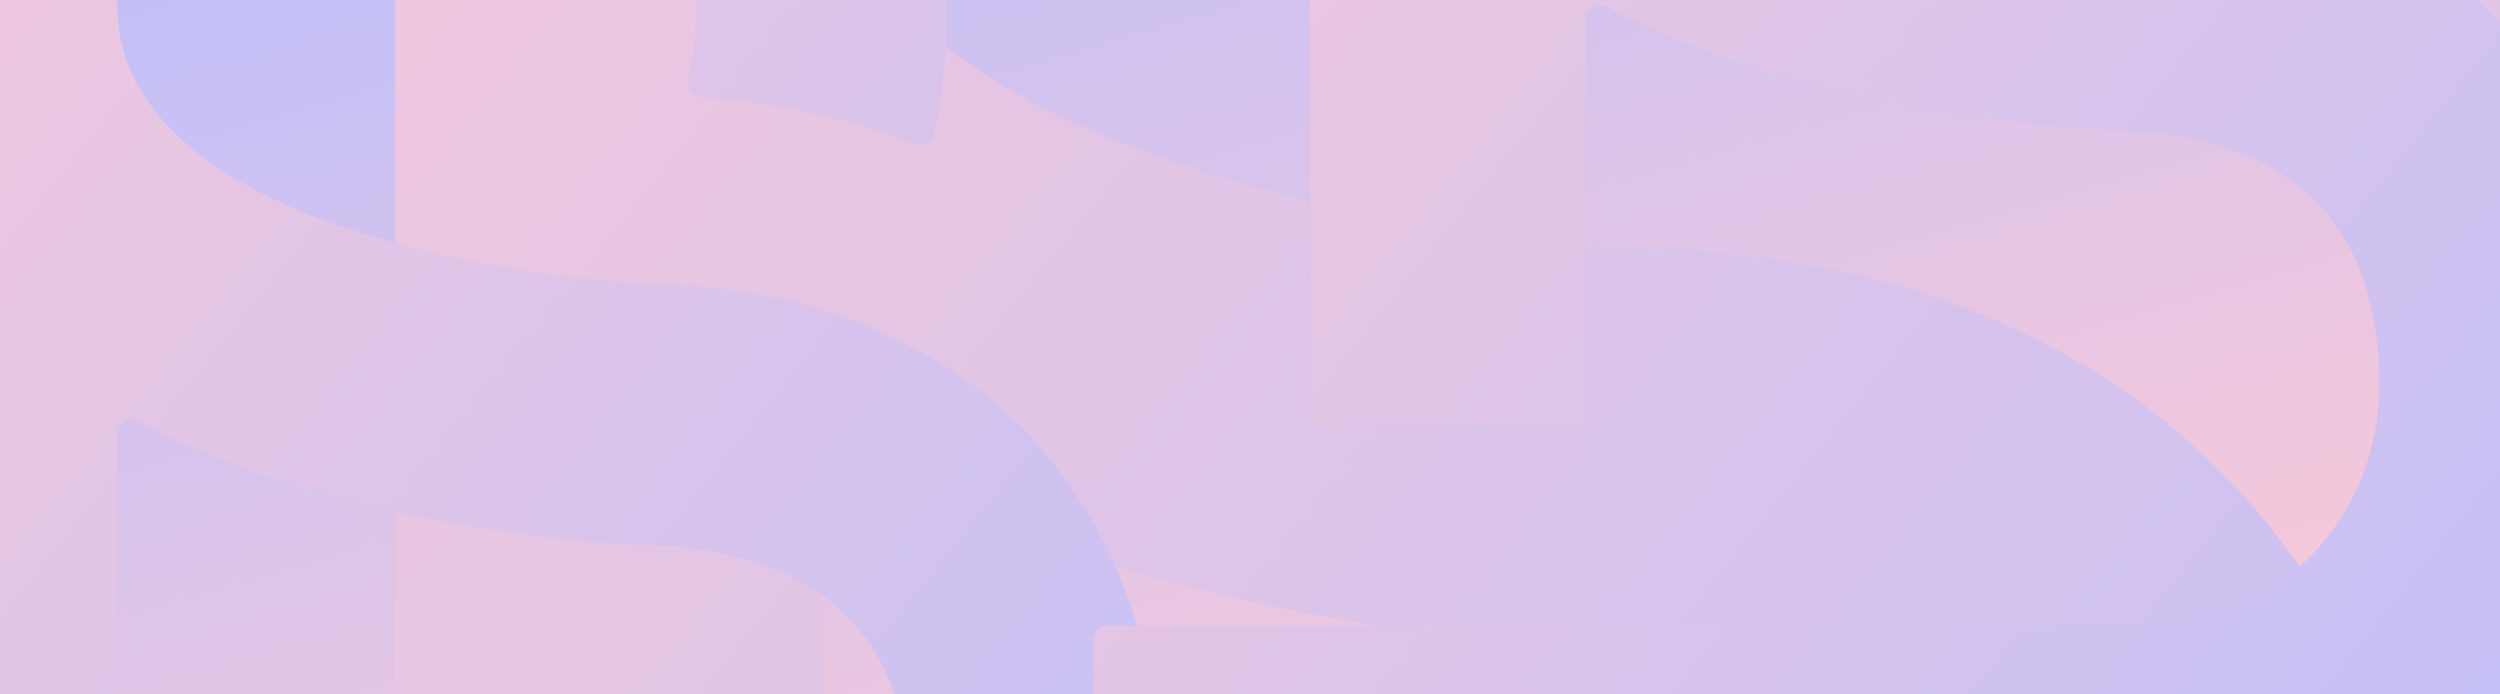 <svg xmlns="http://www.w3.org/2000/svg" width="1440" height="400" viewBox="0 0 1440 400" fill="none"><rect x="-9" y="-12.05" width="1458" height="424" fill="url(#paint0_linear_2036_33410)"></rect><path d="M1286.34 279.03C1207.03 195.106 1092.11 148.125 953.968 143.148L952.476 143.106C951.065 143.064 810.608 139.262 675.291 93.079C541.948 47.568 495.875 -11.91 480.436 -60.593C475.68 -75.567 473.563 -91.297 473.563 -107.07V-137.166C473.563 -230.772 532.536 -323.81 702.197 -323.81H771.166C891.63 -323.81 989.279 -222.056 989.279 -96.527C989.279 -74.784 986.338 -53.749 980.823 -33.832C979.423 -28.778 982.954 -23.604 988.184 -23.23C1060.32 -18.078 1127.76 -3.415 1189.38 20.31C1193.89 22.045 1198.93 19.499 1200.05 14.8C1208.59 -21.19 1212.99 -58.509 1212.99 -96.527V-96.8C1212.99 -220.775 1166.26 -337.273 1081.49 -424.431C998.167 -510.077 885.1 -556.932 768.042 -556.932H669.829C669.829 -556.932 669.708 -556.932 669.647 -556.932H481.563C477.145 -556.932 473.563 -560.514 473.563 -564.932V-643C473.563 -647.418 469.982 -651 465.563 -651H235.678C231.259 -651 227.678 -647.418 227.678 -643V-564.932C227.678 -560.514 224.096 -556.932 219.678 -556.932H43C38.582 -556.932 35 -553.35 35 -548.932V-331.81C35 -327.392 38.582 -323.81 43 -323.81H48.564C147.483 -323.81 227.678 -240.243 227.678 -137.166V632.516C227.678 636.935 231.259 640.516 235.678 640.516H465.563C469.982 640.516 473.563 636.935 473.563 632.516V270.076C473.563 263.96 480.154 260.093 485.545 262.979C523.364 283.22 565.084 301.029 610.554 316.267C771.891 370.368 931.072 375.744 946.833 376.143C1102.43 381.94 1180.97 459.08 1180.28 605.359C1179.74 723.033 1087.45 817.878 974.525 817.878H732.429H339.536H43C38.582 817.878 35 821.46 35 825.878V1043C35 1047.42 38.582 1051 43 1051H972.832C1209.71 1051 1404.48 849.045 1404 602.209C1403.74 471.955 1363.07 360.224 1286.34 279.03Z" fill="url(#paint1_linear_2036_33410)"></path><path d="M592.936 251.077C541.666 196.837 467.375 166.473 378.073 163.256L377.109 163.229C376.197 163.202 285.398 160.745 197.92 130.897C111.72 101.483 81.936 63.043 71.955 31.579C68.881 21.901 67.513 11.735 67.513 1.541V-17.91C67.513 -78.407 105.636 -138.538 215.314 -138.538H259.9C337.774 -138.538 400.9 -72.774 400.9 8.355C400.9 21.123 399.331 33.513 396.37 45.327C395.095 50.413 398.622 55.59 403.85 56.001C447.938 59.465 489.274 68.454 527.245 82.721C531.766 84.42 536.815 81.877 537.881 77.166C542.925 54.878 545.523 31.823 545.523 8.355V8.179C545.523 -71.946 515.309 -147.238 460.508 -203.569C406.646 -258.922 333.553 -289.204 257.88 -289.204H194.39C194.39 -289.204 194.311 -289.204 194.272 -289.204H75.513C71.094 -289.204 67.513 -292.786 67.513 -297.204V-342C67.513 -346.418 63.931 -350 59.513 -350H-83.442C-87.86 -350 -91.442 -346.418 -91.442 -342V-297.204C-91.442 -292.786 -95.024 -289.204 -99.442 -289.204H-208C-212.418 -289.204 -216 -285.622 -216 -281.204V-146.538C-216 -142.119 -212.418 -138.538 -208 -138.538H-207.231C-143.285 -138.538 -91.442 -84.529 -91.442 -17.91V476.705C-91.442 481.123 -87.86 484.705 -83.442 484.705H59.513C63.931 484.705 67.513 481.123 67.513 476.705V250.121C67.513 244.006 74.106 240.131 79.528 242.959C102.837 255.112 128.378 265.865 156.071 275.143C260.369 310.109 363.272 313.583 373.461 313.841C474.045 317.588 524.82 367.443 524.377 461.983C524.025 538.036 464.365 599.334 391.363 599.334H234.858H-19.131H-208C-212.418 599.334 -216 602.915 -216 607.334V742C-216 746.418 -212.418 750 -208 750H390.269C543.399 750 669.312 619.477 668.999 459.947C668.83 375.764 642.537 303.553 592.936 251.077Z" fill="url(#paint2_linear_2036_33410)"></path><path d="M1438.94 12.077C1387.67 -42.163 1313.37 -72.527 1224.07 -75.744L1223.11 -75.771C1222.2 -75.798 1131.4 -78.255 1043.92 -108.103C957.72 -137.517 927.936 -175.957 917.955 -207.421C914.881 -217.098 913.513 -227.265 913.513 -237.459V-256.91C913.513 -317.407 951.636 -377.538 1061.31 -377.538H1105.9C1183.77 -377.538 1246.9 -311.774 1246.9 -230.645C1246.9 -217.877 1245.33 -205.487 1242.37 -193.673C1241.09 -188.587 1244.62 -183.41 1249.85 -182.999C1293.94 -179.535 1335.27 -170.546 1373.25 -156.279C1377.77 -154.58 1382.82 -157.123 1383.88 -161.834C1388.92 -184.122 1391.52 -207.177 1391.52 -230.645V-230.821C1391.52 -310.946 1361.31 -386.238 1306.51 -442.569C1252.65 -497.922 1179.55 -528.204 1103.88 -528.204H1040.39C1040.39 -528.204 1040.31 -528.204 1040.27 -528.204H921.513C917.094 -528.204 913.513 -531.786 913.513 -536.204V-581C913.513 -585.418 909.931 -589 905.513 -589H762.558C758.14 -589 754.558 -585.418 754.558 -581V-536.204C754.558 -531.786 750.976 -528.204 746.558 -528.204H638C633.582 -528.204 630 -524.622 630 -520.204V-385.538C630 -381.119 633.582 -377.538 638 -377.538H638.769C702.715 -377.538 754.558 -323.529 754.558 -256.91V237.705C754.558 242.123 758.14 245.705 762.558 245.705H905.513C909.931 245.705 913.513 242.123 913.513 237.705V11.121C913.513 5.006 920.106 1.131 925.528 3.959C948.837 16.112 974.378 26.865 1002.07 36.143C1106.37 71.109 1209.27 74.583 1219.46 74.841C1320.05 78.588 1370.82 128.443 1370.38 222.983C1370.02 299.036 1310.36 360.334 1237.36 360.334H1080.86H826.869H638C633.582 360.334 630 363.915 630 368.334V503C630 507.418 633.582 511 638 511H1236.27C1389.4 511 1515.31 380.477 1515 220.947C1514.83 136.764 1488.54 64.553 1438.94 12.077Z" fill="url(#paint3_linear_2036_33410)"></path><defs><linearGradient id="paint0_linear_2036_33410" x1="-9" y1="-12.05" x2="218.377" y2="769.826" gradientUnits="userSpaceOnUse"><stop stop-color="#C0C0FA"></stop><stop offset="1" stop-color="#FEC9D4"></stop></linearGradient><linearGradient id="paint1_linear_2036_33410" x1="35" y1="-651" x2="1697.44" y2="686.181" gradientUnits="userSpaceOnUse"><stop stop-color="#FEC9D4"></stop><stop offset="1" stop-color="#C0C0FA"></stop></linearGradient><linearGradient id="paint2_linear_2036_33410" x1="-216" y1="-350" x2="858.49" y2="514.476" gradientUnits="userSpaceOnUse"><stop stop-color="#FEC9D4"></stop><stop offset="1" stop-color="#C0C0FA"></stop></linearGradient><linearGradient id="paint3_linear_2036_33410" x1="630" y1="-589" x2="1704.49" y2="275.476" gradientUnits="userSpaceOnUse"><stop stop-color="#FEC9D4"></stop><stop offset="1" stop-color="#C0C0FA"></stop></linearGradient></defs></svg>